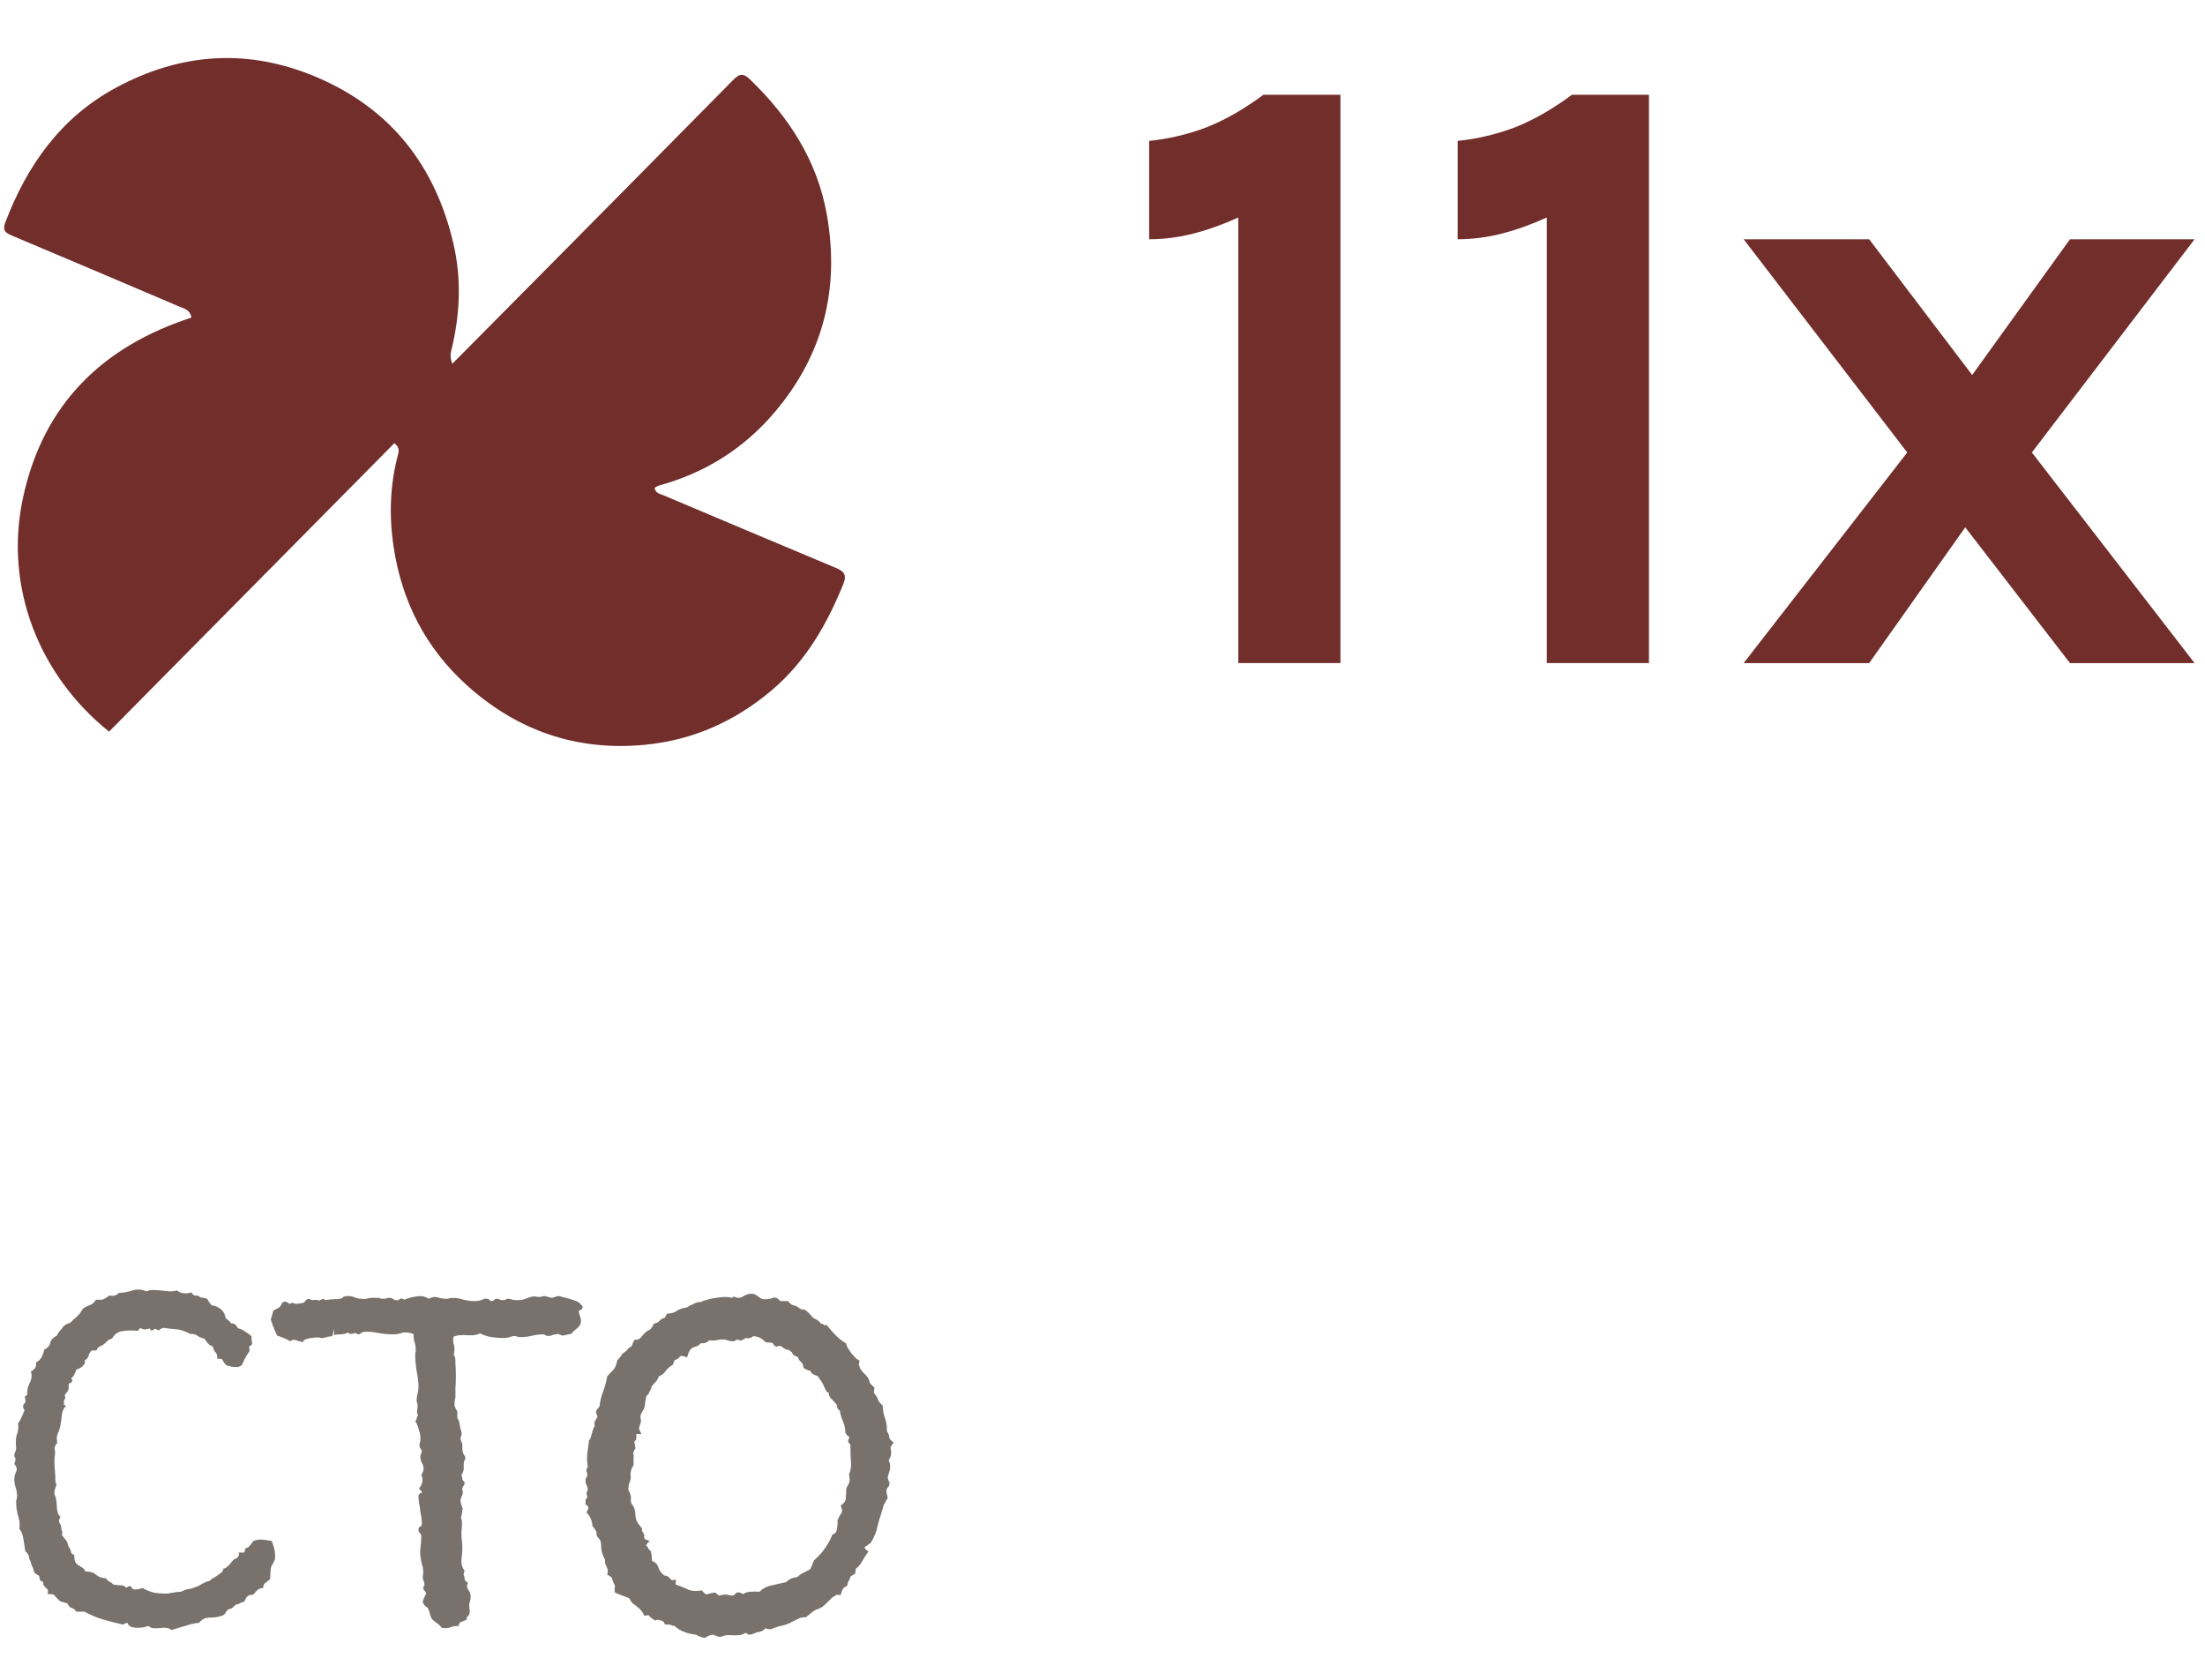 <svg width="84" height="64" viewBox="0 0 84 64" fill="none" xmlns="http://www.w3.org/2000/svg">
<path d="M20.587 10.475C23.043 7.993 25.477 5.537 27.903 3.074C28.125 2.849 28.271 2.737 28.561 3.016C30.048 4.445 31.131 6.111 31.498 8.176C31.999 10.994 31.363 13.525 29.505 15.713C28.325 17.101 26.852 18.019 25.108 18.498C25.048 18.514 24.995 18.554 24.935 18.585C24.971 18.797 25.152 18.819 25.288 18.876C27.467 19.798 29.647 20.718 31.83 21.631C32.121 21.752 32.278 21.875 32.131 22.24C31.507 23.785 30.696 25.195 29.414 26.286C28.006 27.483 26.397 28.201 24.559 28.377C21.966 28.624 19.7 27.839 17.774 26.098C16.219 24.692 15.302 22.911 14.992 20.818C14.817 19.638 14.856 18.47 15.164 17.314C15.196 17.195 15.232 17.058 15.024 16.884C11.403 20.546 7.776 24.213 4.155 27.875C1.501 25.747 0.138 22.372 0.879 18.951C1.651 15.385 3.914 13.2 7.294 12.1C7.24 11.791 7 11.753 6.805 11.67C4.687 10.768 2.57 9.864 0.447 8.973C0.192 8.866 0.091 8.768 0.202 8.475C1.038 6.279 2.33 4.466 4.424 3.338C6.911 1.998 9.476 1.834 12.082 2.948C14.89 4.149 16.585 6.315 17.275 9.292C17.574 10.582 17.53 11.887 17.233 13.18C17.19 13.366 17.108 13.546 17.23 13.861C18.366 12.715 19.465 11.607 20.587 10.475Z" fill="#722E2A"/>
<path d="M66.425 25.264L72.657 17.239L66.425 9.116H71.206L75.13 14.288L78.856 9.116H83.603L77.405 17.239L83.603 25.264H78.856L74.866 20.091L71.206 25.264H66.425Z" fill="#722E2A"/>
<path d="M59.882 3.611H62.817V25.263H58.926V8.286C58.343 8.552 57.772 8.756 57.211 8.9C56.651 9.044 56.09 9.115 55.53 9.115V5.369C56.277 5.291 57.002 5.12 57.706 4.855C58.409 4.578 59.135 4.164 59.882 3.611Z" fill="#722E2A"/>
<path d="M48.13 3.611H51.064V25.263H47.173V8.286C46.591 8.552 46.019 8.756 45.459 8.9C44.898 9.044 44.338 9.115 43.777 9.115V5.369C44.525 5.291 45.25 5.12 45.953 4.855C46.657 4.578 47.382 4.164 48.13 3.611Z" fill="#722E2A"/>
<path d="M9.035 59.363C9.094 59.281 9.117 59.228 9.105 59.205C9.094 59.182 9.088 59.164 9.088 59.152H9.299C9.322 59.105 9.334 59.076 9.334 59.065C9.334 59.041 9.334 59.029 9.334 59.029C9.334 59.018 9.34 59.006 9.352 58.994C9.375 58.982 9.416 58.965 9.475 58.941C9.498 58.906 9.527 58.871 9.562 58.836C9.598 58.789 9.627 58.748 9.65 58.713C9.768 58.666 9.885 58.648 10.002 58.66C10.119 58.672 10.236 58.69 10.354 58.713C10.435 58.935 10.477 59.1 10.477 59.205C10.488 59.299 10.482 59.381 10.459 59.451C10.435 59.51 10.4 59.574 10.354 59.645C10.318 59.715 10.301 59.826 10.301 59.978C10.301 60.072 10.295 60.137 10.283 60.172C10.213 60.23 10.154 60.277 10.107 60.312C10.06 60.336 10.031 60.4 10.02 60.506C9.949 60.506 9.896 60.518 9.861 60.541C9.826 60.565 9.791 60.594 9.756 60.629C9.732 60.664 9.703 60.699 9.668 60.734C9.633 60.758 9.58 60.77 9.51 60.77C9.451 60.793 9.404 60.834 9.369 60.893C9.346 60.94 9.322 60.986 9.299 61.033C9.24 61.033 9.188 61.051 9.141 61.086C9.094 61.109 9.041 61.127 8.982 61.139C8.9 61.221 8.848 61.268 8.824 61.279C8.801 61.291 8.777 61.297 8.754 61.297C8.684 61.32 8.631 61.367 8.596 61.438C8.572 61.496 8.525 61.537 8.455 61.56C8.314 61.607 8.156 61.631 7.98 61.631C7.816 61.631 7.688 61.695 7.594 61.824C7.406 61.848 7.225 61.889 7.049 61.947C6.885 61.994 6.715 62.047 6.539 62.105C6.457 62.035 6.346 62.006 6.205 62.018C6.076 62.029 5.965 62.035 5.871 62.035C5.789 62.035 5.719 62.006 5.66 61.947C5.613 61.959 5.549 61.977 5.467 62C5.385 62.012 5.303 62.018 5.221 62.018C5.139 62.018 5.062 62.006 4.992 61.982C4.922 61.947 4.875 61.895 4.852 61.824C4.828 61.836 4.799 61.848 4.764 61.859C4.729 61.871 4.699 61.883 4.676 61.895C4.418 61.836 4.166 61.772 3.92 61.701C3.686 61.631 3.451 61.531 3.217 61.402H2.9C2.865 61.332 2.807 61.285 2.725 61.262C2.654 61.238 2.607 61.185 2.584 61.103C2.537 61.08 2.49 61.062 2.443 61.051C2.408 61.039 2.361 61.027 2.303 61.016C2.197 60.922 2.127 60.852 2.092 60.805C2.068 60.746 1.975 60.723 1.811 60.734C1.834 60.629 1.834 60.57 1.811 60.559C1.787 60.535 1.764 60.512 1.74 60.488C1.67 60.43 1.641 60.377 1.652 60.33C1.664 60.283 1.623 60.248 1.529 60.225C1.529 60.19 1.523 60.16 1.512 60.137C1.5 60.113 1.494 60.084 1.494 60.049C1.471 60.025 1.436 60.002 1.389 59.978C1.354 59.955 1.324 59.932 1.301 59.908C1.277 59.779 1.248 59.697 1.213 59.662C1.178 59.522 1.148 59.44 1.125 59.416C1.113 59.381 1.107 59.34 1.107 59.293C1.084 59.258 1.066 59.228 1.055 59.205C1.043 59.17 1.014 59.141 0.967 59.117C0.943 58.977 0.92 58.824 0.896 58.66C0.873 58.496 0.82 58.355 0.738 58.238C0.762 58.074 0.744 57.91 0.686 57.746C0.639 57.57 0.615 57.4 0.615 57.236C0.615 57.19 0.621 57.148 0.633 57.113C0.645 57.078 0.65 57.037 0.65 56.99C0.65 56.885 0.633 56.779 0.598 56.674C0.562 56.568 0.545 56.469 0.545 56.375C0.545 56.27 0.568 56.17 0.615 56.076C0.662 55.982 0.639 55.883 0.545 55.777C0.592 55.648 0.604 55.572 0.58 55.549C0.557 55.525 0.545 55.496 0.545 55.461C0.545 55.402 0.557 55.355 0.58 55.32C0.604 55.273 0.615 55.221 0.615 55.162C0.592 54.928 0.604 54.752 0.65 54.635C0.697 54.518 0.709 54.383 0.686 54.23C0.697 54.219 0.715 54.195 0.738 54.16C0.762 54.113 0.785 54.066 0.809 54.02C0.844 53.961 0.867 53.908 0.879 53.861C0.902 53.803 0.92 53.762 0.932 53.738C0.932 53.715 0.92 53.691 0.896 53.668C0.885 53.633 0.879 53.598 0.879 53.562C0.879 53.539 0.891 53.516 0.914 53.492C0.938 53.469 0.955 53.44 0.967 53.404C0.979 53.369 0.973 53.322 0.949 53.264C0.938 53.205 0.967 53.17 1.037 53.158C1.025 52.994 1.055 52.842 1.125 52.701C1.207 52.56 1.225 52.414 1.178 52.262C1.248 52.215 1.301 52.168 1.336 52.121C1.371 52.074 1.383 52.004 1.371 51.91C1.465 51.863 1.535 51.799 1.582 51.717C1.629 51.623 1.664 51.523 1.688 51.418C1.816 51.359 1.893 51.272 1.916 51.154C1.951 51.037 2.033 50.949 2.162 50.891C2.221 50.785 2.262 50.721 2.285 50.697C2.32 50.674 2.35 50.639 2.373 50.592C2.432 50.51 2.502 50.457 2.584 50.434C2.678 50.398 2.742 50.352 2.777 50.293C2.953 50.152 3.059 50.041 3.094 49.959C3.129 49.877 3.205 49.812 3.322 49.766C3.416 49.73 3.48 49.701 3.516 49.678C3.551 49.654 3.598 49.602 3.656 49.52H3.902C3.984 49.484 4.072 49.432 4.166 49.361C4.236 49.373 4.301 49.373 4.359 49.361C4.418 49.35 4.477 49.315 4.535 49.256C4.699 49.256 4.869 49.227 5.045 49.168C5.232 49.109 5.408 49.121 5.572 49.203C5.643 49.168 5.725 49.15 5.818 49.15C5.924 49.15 6.029 49.156 6.135 49.168C6.24 49.18 6.346 49.191 6.451 49.203C6.557 49.203 6.656 49.191 6.75 49.168C6.82 49.227 6.902 49.262 6.996 49.273C7.102 49.285 7.201 49.273 7.295 49.238C7.33 49.32 7.383 49.361 7.453 49.361C7.523 49.35 7.582 49.373 7.629 49.432C7.688 49.432 7.734 49.438 7.77 49.449C7.805 49.461 7.846 49.473 7.893 49.484C7.916 49.52 7.939 49.56 7.963 49.607C7.998 49.643 8.027 49.684 8.051 49.73C8.18 49.742 8.297 49.789 8.402 49.871C8.508 49.953 8.572 50.07 8.596 50.223C8.631 50.246 8.666 50.275 8.701 50.31C8.748 50.334 8.777 50.369 8.789 50.416C8.871 50.416 8.93 50.434 8.965 50.469C9 50.504 9.035 50.551 9.07 50.609C9.176 50.633 9.264 50.674 9.334 50.732C9.416 50.779 9.498 50.838 9.58 50.908C9.58 50.978 9.586 51.055 9.598 51.137C9.621 51.207 9.586 51.26 9.492 51.295L9.51 51.471C9.486 51.506 9.463 51.541 9.439 51.576C9.428 51.6 9.41 51.629 9.387 51.664C9.328 51.758 9.281 51.852 9.246 51.945C9.211 52.039 9.123 52.086 8.982 52.086C8.924 52.086 8.865 52.08 8.807 52.068C8.76 52.045 8.707 52.033 8.648 52.033C8.566 51.963 8.514 51.898 8.49 51.84C8.479 51.781 8.408 51.758 8.279 51.77C8.279 51.641 8.256 51.559 8.209 51.523C8.162 51.477 8.127 51.4 8.104 51.295C8.021 51.272 7.957 51.23 7.91 51.172C7.875 51.113 7.828 51.055 7.77 50.996C7.664 50.973 7.582 50.938 7.523 50.891C7.465 50.844 7.371 50.82 7.242 50.82C7.043 50.715 6.867 50.656 6.715 50.645C6.562 50.633 6.404 50.615 6.24 50.592C6.17 50.603 6.117 50.627 6.082 50.662C6.059 50.697 6.006 50.685 5.924 50.627C5.9 50.627 5.865 50.645 5.818 50.68C5.783 50.715 5.742 50.691 5.695 50.609C5.566 50.668 5.449 50.662 5.344 50.592C5.32 50.615 5.297 50.645 5.273 50.68C5.262 50.703 5.221 50.709 5.15 50.697C4.986 50.685 4.822 50.691 4.658 50.715C4.494 50.738 4.365 50.832 4.271 50.996C4.178 51.02 4.096 51.072 4.025 51.154C3.955 51.225 3.873 51.277 3.779 51.312C3.756 51.324 3.732 51.348 3.709 51.383C3.697 51.406 3.686 51.43 3.674 51.453H3.498C3.439 51.5 3.398 51.565 3.375 51.647C3.363 51.717 3.316 51.775 3.234 51.822C3.246 51.916 3.217 51.992 3.146 52.051C3.088 52.109 3.012 52.15 2.918 52.174C2.895 52.232 2.865 52.297 2.83 52.367C2.807 52.426 2.766 52.473 2.707 52.508C2.754 52.566 2.766 52.613 2.742 52.648C2.719 52.672 2.678 52.695 2.619 52.719C2.619 52.848 2.613 52.93 2.602 52.965C2.59 52.988 2.543 53.053 2.461 53.158C2.484 53.193 2.49 53.234 2.479 53.281C2.467 53.316 2.449 53.352 2.426 53.387C2.449 53.445 2.449 53.48 2.426 53.492C2.402 53.492 2.432 53.516 2.514 53.562C2.42 53.656 2.367 53.773 2.355 53.914C2.344 54.043 2.326 54.172 2.303 54.301C2.291 54.383 2.273 54.447 2.25 54.494C2.238 54.541 2.221 54.582 2.197 54.617C2.186 54.652 2.174 54.699 2.162 54.758C2.162 54.805 2.168 54.881 2.18 54.986C2.145 55.01 2.121 55.039 2.109 55.074C2.109 55.098 2.098 55.127 2.074 55.162C2.098 55.256 2.104 55.344 2.092 55.426C2.08 55.508 2.074 55.596 2.074 55.69C2.074 55.807 2.08 55.924 2.092 56.041C2.104 56.158 2.109 56.275 2.109 56.393C2.109 56.428 2.115 56.463 2.127 56.498C2.139 56.522 2.145 56.551 2.145 56.586C2.086 56.738 2.062 56.85 2.074 56.92C2.098 56.978 2.115 57.031 2.127 57.078C2.15 57.172 2.162 57.266 2.162 57.359C2.162 57.441 2.174 57.529 2.197 57.623C2.209 57.682 2.244 57.74 2.303 57.799C2.244 57.893 2.232 57.969 2.268 58.027C2.314 58.086 2.338 58.162 2.338 58.256C2.361 58.315 2.373 58.361 2.373 58.397C2.373 58.432 2.367 58.461 2.355 58.484C2.426 58.578 2.479 58.643 2.514 58.678C2.549 58.713 2.578 58.789 2.602 58.906C2.672 59.012 2.707 59.088 2.707 59.135C2.707 59.182 2.748 59.217 2.83 59.24C2.83 59.369 2.842 59.457 2.865 59.504C2.889 59.551 2.924 59.592 2.971 59.627C3.018 59.65 3.064 59.68 3.111 59.715C3.17 59.738 3.217 59.791 3.252 59.873C3.439 59.873 3.574 59.914 3.656 59.996C3.75 60.078 3.879 60.125 4.043 60.137C4.078 60.195 4.119 60.236 4.166 60.26C4.225 60.283 4.271 60.318 4.307 60.365C4.4 60.389 4.488 60.4 4.57 60.4C4.664 60.389 4.74 60.418 4.799 60.488C4.834 60.488 4.857 60.477 4.869 60.453C4.881 60.43 4.928 60.43 5.01 60.453C5.01 60.535 5.074 60.57 5.203 60.559C5.332 60.535 5.408 60.518 5.432 60.506C5.584 60.588 5.73 60.647 5.871 60.682C6.012 60.705 6.152 60.717 6.293 60.717C6.387 60.717 6.48 60.705 6.574 60.682C6.68 60.658 6.785 60.647 6.891 60.647C7.031 60.576 7.137 60.541 7.207 60.541C7.277 60.529 7.342 60.512 7.4 60.488C7.506 60.453 7.605 60.406 7.699 60.348C7.793 60.289 7.893 60.248 7.998 60.225C8.033 60.178 8.08 60.143 8.139 60.119C8.197 60.084 8.25 60.049 8.297 60.014C8.355 59.978 8.402 59.943 8.438 59.908C8.484 59.873 8.508 59.826 8.508 59.768C8.566 59.756 8.613 59.732 8.648 59.697C8.695 59.662 8.736 59.621 8.771 59.574C8.807 59.527 8.842 59.486 8.877 59.451C8.924 59.404 8.977 59.375 9.035 59.363ZM12.357 49.537C12.416 49.525 12.469 49.52 12.516 49.52C12.574 49.508 12.633 49.502 12.691 49.502C12.902 49.502 13.02 49.484 13.043 49.449C13.078 49.402 13.148 49.379 13.254 49.379C13.348 49.379 13.435 49.397 13.518 49.432C13.6 49.467 13.688 49.484 13.781 49.484C13.84 49.496 13.898 49.496 13.957 49.484C14.016 49.461 14.074 49.449 14.133 49.449H14.396C14.432 49.449 14.461 49.455 14.484 49.467C14.52 49.478 14.555 49.484 14.59 49.484C14.637 49.484 14.678 49.478 14.713 49.467C14.748 49.455 14.789 49.449 14.836 49.449C14.895 49.449 14.935 49.461 14.959 49.484C14.994 49.508 15.035 49.525 15.082 49.537C15.141 49.549 15.188 49.537 15.223 49.502C15.27 49.455 15.328 49.461 15.398 49.52C15.527 49.461 15.68 49.42 15.855 49.397C16.043 49.361 16.201 49.391 16.33 49.484C16.459 49.414 16.576 49.397 16.682 49.432C16.787 49.467 16.904 49.484 17.033 49.484C17.068 49.484 17.098 49.478 17.121 49.467C17.156 49.455 17.191 49.449 17.227 49.449C17.379 49.449 17.525 49.473 17.666 49.52C17.807 49.555 17.947 49.572 18.088 49.572C18.205 49.572 18.311 49.549 18.404 49.502C18.51 49.455 18.609 49.478 18.703 49.572C18.75 49.572 18.785 49.56 18.809 49.537C18.844 49.502 18.885 49.484 18.932 49.484C18.979 49.484 19.02 49.496 19.055 49.52C19.09 49.531 19.125 49.537 19.16 49.537C19.195 49.537 19.225 49.531 19.248 49.52C19.283 49.496 19.318 49.484 19.354 49.484C19.412 49.484 19.471 49.496 19.529 49.52C19.6 49.531 19.664 49.537 19.723 49.537C19.816 49.537 19.898 49.525 19.969 49.502C20.051 49.467 20.133 49.438 20.215 49.414C20.309 49.391 20.367 49.385 20.391 49.397C20.426 49.408 20.484 49.414 20.566 49.414C20.59 49.414 20.619 49.408 20.654 49.397C20.689 49.385 20.719 49.379 20.742 49.379C20.777 49.379 20.824 49.391 20.883 49.414C20.941 49.426 20.988 49.438 21.023 49.449C21.07 49.438 21.111 49.426 21.146 49.414C21.193 49.391 21.24 49.379 21.287 49.379C21.322 49.379 21.363 49.391 21.41 49.414C21.469 49.426 21.521 49.438 21.568 49.449C21.697 49.484 21.809 49.52 21.902 49.555C22.008 49.578 22.107 49.654 22.201 49.783C22.189 49.853 22.166 49.895 22.131 49.906C22.107 49.906 22.078 49.924 22.043 49.959C22.066 50.053 22.09 50.135 22.113 50.205C22.137 50.264 22.137 50.346 22.113 50.451C22.066 50.533 22.008 50.598 21.938 50.645C21.879 50.691 21.82 50.75 21.762 50.82C21.668 50.832 21.586 50.85 21.516 50.873C21.445 50.897 21.363 50.879 21.27 50.82C21.164 50.832 21.064 50.855 20.971 50.891C20.877 50.914 20.795 50.897 20.725 50.838C20.572 50.838 20.42 50.855 20.268 50.891C20.127 50.926 19.975 50.943 19.811 50.943C19.775 50.943 19.74 50.938 19.705 50.926C19.682 50.914 19.658 50.908 19.635 50.908C19.576 50.897 19.506 50.908 19.424 50.943C19.354 50.967 19.283 50.978 19.213 50.978C19.049 50.978 18.885 50.967 18.721 50.943C18.568 50.92 18.428 50.873 18.299 50.803C18.217 50.838 18.129 50.861 18.035 50.873C17.953 50.873 17.865 50.873 17.771 50.873C17.689 50.861 17.607 50.861 17.525 50.873C17.443 50.873 17.361 50.891 17.279 50.926C17.256 51.02 17.256 51.107 17.279 51.19C17.303 51.26 17.314 51.342 17.314 51.435C17.291 51.553 17.285 51.623 17.297 51.647C17.309 51.658 17.32 51.676 17.332 51.699C17.344 51.734 17.35 51.822 17.35 51.963C17.361 52.092 17.367 52.244 17.367 52.42C17.367 52.584 17.361 52.742 17.35 52.895C17.35 53.035 17.35 53.129 17.35 53.176C17.35 53.234 17.344 53.287 17.332 53.334C17.32 53.381 17.314 53.434 17.314 53.492C17.314 53.574 17.344 53.656 17.402 53.738C17.426 53.797 17.432 53.844 17.42 53.879C17.42 53.914 17.42 53.961 17.42 54.02C17.479 54.113 17.508 54.195 17.508 54.266C17.52 54.336 17.531 54.395 17.543 54.441C17.59 54.57 17.602 54.647 17.578 54.67C17.566 54.693 17.555 54.752 17.543 54.846C17.602 54.963 17.625 55.039 17.613 55.074C17.613 55.109 17.613 55.15 17.613 55.197C17.613 55.256 17.625 55.315 17.648 55.373C17.684 55.432 17.713 55.49 17.736 55.549C17.678 55.654 17.654 55.766 17.666 55.883C17.678 55.988 17.648 56.094 17.578 56.199C17.602 56.258 17.613 56.31 17.613 56.357C17.625 56.393 17.654 56.434 17.701 56.48C17.701 56.516 17.695 56.545 17.684 56.568C17.672 56.592 17.654 56.621 17.631 56.656C17.607 56.691 17.602 56.727 17.613 56.762C17.625 56.797 17.631 56.826 17.631 56.85C17.631 56.92 17.619 56.967 17.596 56.99C17.584 57.014 17.572 57.043 17.561 57.078C17.549 57.113 17.543 57.16 17.543 57.219C17.555 57.277 17.584 57.365 17.631 57.482C17.607 57.541 17.596 57.6 17.596 57.658C17.596 57.705 17.584 57.758 17.561 57.816C17.596 57.91 17.607 58.022 17.596 58.15C17.584 58.268 17.578 58.373 17.578 58.467C17.578 58.549 17.584 58.631 17.596 58.713C17.607 58.783 17.613 58.865 17.613 58.959C17.613 59.111 17.602 59.27 17.578 59.434C17.566 59.586 17.607 59.727 17.701 59.855C17.666 59.926 17.654 59.978 17.666 60.014C17.689 60.049 17.701 60.096 17.701 60.154C17.701 60.213 17.742 60.26 17.824 60.295C17.777 60.4 17.783 60.494 17.842 60.576C17.9 60.647 17.93 60.734 17.93 60.84C17.93 60.887 17.924 60.934 17.912 60.98C17.9 61.016 17.889 61.057 17.877 61.103C17.877 61.162 17.877 61.215 17.877 61.262C17.889 61.297 17.895 61.338 17.895 61.385C17.895 61.478 17.871 61.543 17.824 61.578C17.777 61.602 17.766 61.643 17.789 61.701C17.719 61.736 17.648 61.766 17.578 61.789C17.52 61.801 17.484 61.853 17.473 61.947C17.344 61.947 17.238 61.965 17.156 62C17.074 62.035 16.963 62.041 16.822 62.018C16.799 61.971 16.74 61.912 16.646 61.842C16.564 61.783 16.506 61.736 16.471 61.701C16.436 61.654 16.412 61.613 16.4 61.578C16.389 61.531 16.377 61.484 16.365 61.438C16.354 61.391 16.33 61.332 16.295 61.262C16.201 61.203 16.137 61.127 16.102 61.033C16.148 60.881 16.195 60.775 16.242 60.717C16.207 60.647 16.172 60.594 16.137 60.559C16.113 60.523 16.125 60.465 16.172 60.383C16.172 60.324 16.16 60.272 16.137 60.225C16.113 60.178 16.102 60.125 16.102 60.066C16.125 59.984 16.131 59.908 16.119 59.838C16.119 59.756 16.107 59.691 16.084 59.645C16.014 59.375 15.99 59.164 16.014 59.012C16.037 58.859 16.049 58.701 16.049 58.537C16.049 58.478 16.031 58.438 15.996 58.414C15.961 58.379 15.943 58.338 15.943 58.291C15.943 58.232 15.955 58.197 15.979 58.185C16.002 58.174 16.025 58.156 16.049 58.133C16.072 58.098 16.078 58.027 16.066 57.922C16.055 57.816 16.037 57.705 16.014 57.588C16.002 57.471 15.984 57.359 15.961 57.254C15.949 57.137 15.943 57.055 15.943 57.008C15.943 56.938 15.99 56.891 16.084 56.867C16.072 56.832 16.031 56.779 15.961 56.709C16.02 56.65 16.061 56.574 16.084 56.48C16.107 56.375 16.096 56.281 16.049 56.199C16.072 56.164 16.09 56.129 16.102 56.094C16.125 56.047 16.137 56.006 16.137 55.971C16.137 55.877 16.113 55.795 16.066 55.725C16.031 55.654 16.014 55.578 16.014 55.496C16.014 55.461 16.02 55.432 16.031 55.408C16.055 55.373 16.066 55.338 16.066 55.303C16.066 55.256 16.049 55.215 16.014 55.18C15.99 55.145 15.979 55.103 15.979 55.057C15.979 55.022 15.984 54.992 15.996 54.969C16.008 54.934 16.014 54.898 16.014 54.863C16.025 54.746 16.008 54.623 15.961 54.494C15.926 54.353 15.879 54.236 15.82 54.143C15.855 54.107 15.873 54.072 15.873 54.037C15.885 53.99 15.902 53.949 15.926 53.914C15.891 53.855 15.879 53.797 15.891 53.738C15.902 53.68 15.908 53.615 15.908 53.545C15.908 53.51 15.902 53.48 15.891 53.457C15.879 53.422 15.873 53.387 15.873 53.352C15.873 53.258 15.885 53.17 15.908 53.088C15.932 53.006 15.943 52.918 15.943 52.824C15.943 52.66 15.92 52.467 15.873 52.244C15.838 52.022 15.82 51.846 15.82 51.717C15.82 51.658 15.82 51.605 15.82 51.559C15.832 51.512 15.838 51.459 15.838 51.4C15.838 51.307 15.82 51.213 15.785 51.119C15.762 51.014 15.75 50.914 15.75 50.82C15.562 50.762 15.416 50.75 15.31 50.785C15.205 50.82 15.094 50.838 14.977 50.838C14.789 50.838 14.596 50.82 14.396 50.785C14.197 50.738 14.01 50.727 13.834 50.75C13.799 50.762 13.758 50.785 13.711 50.82C13.676 50.855 13.623 50.844 13.553 50.785C13.494 50.797 13.441 50.809 13.395 50.82C13.359 50.832 13.312 50.815 13.254 50.768C13.172 50.815 13.078 50.838 12.973 50.838C12.867 50.838 12.768 50.85 12.674 50.873C12.721 50.885 12.738 50.85 12.727 50.768C12.727 50.685 12.727 50.639 12.727 50.627C12.703 50.721 12.685 50.797 12.674 50.855C12.674 50.902 12.615 50.926 12.498 50.926C12.357 50.973 12.264 50.99 12.217 50.978C12.17 50.955 12.1 50.949 12.006 50.961C11.865 50.973 11.76 50.99 11.69 51.014C11.619 51.025 11.566 51.066 11.531 51.137C11.449 51.113 11.367 51.09 11.285 51.066C11.203 51.031 11.127 51.043 11.057 51.102C10.893 51.008 10.729 50.938 10.565 50.891C10.553 50.879 10.535 50.844 10.512 50.785C10.477 50.715 10.447 50.645 10.424 50.574C10.389 50.504 10.365 50.44 10.354 50.381C10.33 50.322 10.318 50.287 10.318 50.275L10.406 49.959C10.418 49.935 10.447 49.912 10.494 49.889C10.541 49.865 10.576 49.848 10.6 49.836C10.658 49.801 10.699 49.754 10.723 49.695C10.734 49.637 10.781 49.602 10.863 49.59C10.887 49.59 10.916 49.602 10.951 49.625C10.986 49.648 11.016 49.666 11.039 49.678C11.098 49.643 11.139 49.631 11.162 49.643C11.185 49.654 11.227 49.666 11.285 49.678C11.309 49.678 11.355 49.672 11.426 49.66C11.508 49.648 11.56 49.637 11.584 49.625C11.631 49.555 11.672 49.514 11.707 49.502C11.742 49.478 11.801 49.49 11.883 49.537C12.012 49.514 12.094 49.52 12.129 49.555C12.164 49.543 12.199 49.531 12.234 49.52C12.27 49.496 12.31 49.484 12.357 49.484V49.537ZM29.725 49.572H30.023C30.082 49.654 30.146 49.707 30.217 49.73C30.299 49.742 30.375 49.777 30.445 49.836C30.48 49.859 30.51 49.877 30.533 49.889C30.557 49.889 30.58 49.889 30.604 49.889C30.627 49.889 30.656 49.9 30.691 49.924C30.727 49.947 30.773 49.988 30.832 50.047L30.973 50.205C31.031 50.24 31.084 50.27 31.131 50.293C31.178 50.316 31.219 50.357 31.254 50.416C31.312 50.428 31.354 50.445 31.377 50.469C31.4 50.492 31.441 50.498 31.5 50.486C31.605 50.627 31.717 50.756 31.834 50.873C31.951 50.99 32.086 51.096 32.238 51.19C32.238 51.225 32.256 51.277 32.291 51.348C32.338 51.418 32.385 51.488 32.432 51.559C32.49 51.629 32.549 51.693 32.607 51.752C32.666 51.799 32.713 51.828 32.748 51.84C32.725 51.934 32.713 51.986 32.713 51.998C32.725 51.998 32.742 52.045 32.766 52.139C32.801 52.185 32.836 52.232 32.871 52.279C32.906 52.315 32.947 52.355 32.994 52.402C33.076 52.496 33.117 52.572 33.117 52.631C33.129 52.69 33.193 52.766 33.31 52.859C33.299 52.965 33.293 53.029 33.293 53.053C33.305 53.076 33.316 53.1 33.328 53.123C33.387 53.182 33.428 53.252 33.451 53.334C33.486 53.416 33.545 53.486 33.627 53.545C33.627 53.709 33.656 53.873 33.715 54.037C33.773 54.201 33.797 54.365 33.785 54.529C33.82 54.576 33.844 54.617 33.855 54.652C33.867 54.688 33.873 54.723 33.873 54.758C33.885 54.793 33.902 54.828 33.926 54.863C33.949 54.887 33.99 54.922 34.049 54.969C34.025 54.992 33.996 55.027 33.961 55.074C33.938 55.109 33.926 55.139 33.926 55.162C33.949 55.268 33.955 55.35 33.943 55.408C33.943 55.467 33.914 55.543 33.855 55.637C33.902 55.742 33.92 55.83 33.908 55.9C33.908 55.971 33.897 56.035 33.873 56.094C33.85 56.152 33.832 56.217 33.82 56.287C33.82 56.346 33.844 56.416 33.891 56.498C33.879 56.58 33.861 56.633 33.838 56.656C33.815 56.68 33.797 56.703 33.785 56.727C33.773 56.738 33.768 56.768 33.768 56.815C33.768 56.861 33.785 56.949 33.82 57.078C33.785 57.125 33.756 57.172 33.732 57.219C33.721 57.254 33.697 57.295 33.662 57.342C33.65 57.412 33.627 57.494 33.592 57.588C33.568 57.682 33.539 57.775 33.504 57.869C33.48 57.963 33.457 58.051 33.434 58.133C33.41 58.203 33.398 58.256 33.398 58.291C33.34 58.467 33.264 58.631 33.17 58.783C33.1 58.83 33.018 58.889 32.924 58.959C32.947 58.982 32.971 59.012 32.994 59.047C33.029 59.07 33.059 59.094 33.082 59.117C33 59.223 32.924 59.34 32.853 59.469C32.795 59.586 32.713 59.685 32.607 59.768C32.584 59.861 32.578 59.92 32.59 59.943L32.397 60.066C32.385 60.137 32.361 60.195 32.326 60.242C32.303 60.277 32.285 60.336 32.273 60.418C32.191 60.453 32.133 60.5 32.098 60.559C32.074 60.605 32.051 60.676 32.027 60.77C31.91 60.758 31.852 60.758 31.852 60.77C31.852 60.781 31.805 60.81 31.711 60.857C31.641 60.928 31.559 61.01 31.465 61.103C31.371 61.197 31.277 61.262 31.184 61.297C31.09 61.32 31.002 61.367 30.92 61.438C30.85 61.496 30.779 61.555 30.709 61.613C30.58 61.613 30.475 61.637 30.393 61.684C30.311 61.719 30.217 61.766 30.111 61.824C29.994 61.883 29.871 61.924 29.742 61.947C29.625 61.971 29.508 62.012 29.391 62.07C29.355 62.07 29.314 62.07 29.268 62.07C29.232 62.07 29.197 62.059 29.162 62.035C29.104 62.094 29.057 62.129 29.021 62.141C28.986 62.164 28.922 62.182 28.828 62.193C28.664 62.264 28.57 62.293 28.547 62.281C28.523 62.281 28.477 62.258 28.406 62.211C28.301 62.27 28.207 62.299 28.125 62.299C28.055 62.31 27.979 62.31 27.896 62.299C27.826 62.299 27.75 62.299 27.668 62.299C27.598 62.31 27.527 62.334 27.457 62.369C27.363 62.357 27.299 62.34 27.264 62.316C27.229 62.305 27.193 62.293 27.158 62.281C27.135 62.281 27.1 62.287 27.053 62.299C27.018 62.31 26.947 62.346 26.842 62.404C26.783 62.393 26.725 62.375 26.666 62.352C26.619 62.34 26.572 62.316 26.525 62.281C26.373 62.27 26.221 62.234 26.068 62.176C25.928 62.129 25.805 62.053 25.699 61.947C25.664 61.947 25.629 61.941 25.594 61.93C25.559 61.906 25.523 61.895 25.488 61.895C25.395 61.906 25.336 61.895 25.312 61.859C25.301 61.824 25.283 61.795 25.26 61.772C25.178 61.748 25.125 61.73 25.102 61.719C25.09 61.707 25.037 61.713 24.943 61.736C24.803 61.643 24.732 61.584 24.732 61.56C24.732 61.537 24.668 61.537 24.539 61.56C24.504 61.467 24.463 61.397 24.416 61.35C24.369 61.291 24.316 61.244 24.258 61.209C24.211 61.162 24.158 61.121 24.1 61.086C24.053 61.039 24.012 60.975 23.977 60.893C23.883 60.857 23.789 60.822 23.695 60.787C23.613 60.752 23.525 60.717 23.432 60.682C23.408 60.6 23.408 60.512 23.432 60.418C23.373 60.312 23.338 60.23 23.326 60.172C23.326 60.113 23.262 60.055 23.133 59.996C23.156 59.926 23.162 59.873 23.15 59.838C23.15 59.791 23.139 59.75 23.115 59.715C23.104 59.68 23.086 59.639 23.062 59.592C23.051 59.545 23.045 59.486 23.045 59.416C22.963 59.264 22.916 59.123 22.904 58.994C22.904 58.853 22.893 58.754 22.869 58.695C22.834 58.637 22.799 58.59 22.764 58.555C22.729 58.52 22.717 58.461 22.729 58.379C22.705 58.332 22.682 58.291 22.658 58.256C22.635 58.221 22.605 58.185 22.57 58.15C22.559 57.94 22.482 57.764 22.342 57.623C22.377 57.565 22.4 57.512 22.412 57.465C22.424 57.406 22.389 57.359 22.307 57.324C22.307 57.266 22.307 57.213 22.307 57.166C22.318 57.119 22.342 57.078 22.377 57.043C22.365 56.984 22.354 56.938 22.342 56.902C22.342 56.867 22.359 56.82 22.395 56.762C22.371 56.633 22.342 56.545 22.307 56.498C22.307 56.416 22.307 56.369 22.307 56.357C22.318 56.334 22.342 56.287 22.377 56.217C22.377 56.158 22.365 56.105 22.342 56.059C22.33 56 22.348 55.941 22.395 55.883C22.359 55.707 22.354 55.531 22.377 55.355C22.4 55.18 22.424 55.004 22.447 54.828C22.506 54.91 22.535 54.998 22.535 55.092C22.535 55.185 22.523 55.268 22.5 55.338C22.418 55.268 22.389 55.185 22.412 55.092C22.436 54.986 22.465 54.881 22.5 54.775C22.535 54.67 22.564 54.57 22.588 54.477C22.623 54.383 22.646 54.33 22.658 54.318C22.635 54.236 22.641 54.172 22.676 54.125C22.711 54.078 22.74 54.025 22.764 53.967C22.717 53.873 22.699 53.803 22.711 53.756C22.734 53.709 22.775 53.656 22.834 53.598C22.857 53.398 22.904 53.205 22.975 53.018C23.045 52.83 23.098 52.637 23.133 52.438C23.238 52.32 23.32 52.232 23.379 52.174C23.438 52.103 23.484 51.986 23.52 51.822C23.613 51.728 23.666 51.664 23.678 51.629C23.689 51.594 23.725 51.559 23.783 51.523C23.83 51.5 23.871 51.465 23.906 51.418C23.941 51.359 23.988 51.324 24.047 51.312C24.07 51.277 24.088 51.236 24.1 51.19C24.123 51.143 24.146 51.096 24.17 51.049C24.275 51.049 24.352 51.025 24.398 50.978C24.539 50.803 24.645 50.703 24.715 50.68C24.785 50.656 24.85 50.574 24.908 50.434C25.014 50.41 25.084 50.375 25.119 50.328C25.166 50.27 25.236 50.228 25.33 50.205C25.342 50.17 25.371 50.117 25.418 50.047C25.57 50.047 25.693 50.012 25.787 49.941C25.893 49.871 26.016 49.83 26.156 49.818C26.25 49.76 26.338 49.713 26.42 49.678C26.502 49.631 26.596 49.607 26.701 49.607C26.76 49.572 26.842 49.543 26.947 49.52C27.053 49.484 27.164 49.461 27.281 49.449C27.398 49.426 27.51 49.414 27.615 49.414C27.732 49.414 27.82 49.426 27.879 49.449C27.938 49.402 27.979 49.391 28.002 49.414C28.037 49.438 28.084 49.449 28.143 49.449C28.189 49.449 28.254 49.426 28.336 49.379C28.43 49.32 28.523 49.291 28.617 49.291C28.688 49.291 28.74 49.303 28.775 49.326C28.822 49.35 28.857 49.373 28.881 49.397C28.916 49.42 28.951 49.443 28.986 49.467C29.021 49.49 29.074 49.502 29.145 49.502C29.262 49.502 29.361 49.484 29.443 49.449C29.537 49.414 29.631 49.455 29.725 49.572ZM32.361 54.758C32.326 54.734 32.297 54.711 32.273 54.688C32.25 54.652 32.227 54.617 32.203 54.582C32.203 54.43 32.174 54.289 32.115 54.16C32.057 54.031 32.016 53.891 31.992 53.738C31.945 53.715 31.916 53.685 31.904 53.65C31.893 53.603 31.881 53.557 31.869 53.51C31.787 53.416 31.717 53.34 31.658 53.281C31.6 53.223 31.57 53.147 31.57 53.053C31.535 53.076 31.488 53.029 31.43 52.912C31.383 52.795 31.348 52.719 31.324 52.684C31.301 52.637 31.271 52.596 31.236 52.56C31.213 52.525 31.189 52.484 31.166 52.438C31.107 52.414 31.049 52.391 30.99 52.367C30.932 52.332 30.891 52.285 30.867 52.227C30.75 52.203 30.662 52.162 30.604 52.103C30.604 52.01 30.574 51.94 30.516 51.893C30.457 51.846 30.416 51.781 30.393 51.699C30.311 51.676 30.246 51.641 30.199 51.594C30.188 51.547 30.17 51.518 30.146 51.506C30.123 51.494 30.094 51.471 30.059 51.435C29.953 51.424 29.871 51.389 29.812 51.33C29.754 51.272 29.672 51.266 29.566 51.312C29.496 51.266 29.455 51.219 29.443 51.172C29.361 51.148 29.303 51.143 29.268 51.154C29.232 51.154 29.191 51.143 29.145 51.119C29.039 51.014 28.951 50.955 28.881 50.943C28.822 50.92 28.758 50.908 28.688 50.908C28.629 50.978 28.535 51.002 28.406 50.978C28.359 51.014 28.307 51.043 28.248 51.066C28.201 51.078 28.148 51.066 28.09 51.031C28.02 51.078 27.961 51.102 27.914 51.102C27.844 51.102 27.779 51.09 27.721 51.066C27.662 51.043 27.598 51.031 27.527 51.031C27.445 51.031 27.363 51.043 27.281 51.066C27.199 51.078 27.111 51.078 27.018 51.066C26.924 51.16 26.818 51.195 26.701 51.172C26.643 51.242 26.584 51.283 26.525 51.295C26.479 51.307 26.432 51.324 26.385 51.348C26.35 51.359 26.314 51.395 26.279 51.453C26.244 51.5 26.209 51.588 26.174 51.717C26.092 51.682 26.033 51.664 25.998 51.664C25.963 51.652 25.934 51.658 25.91 51.682C25.898 51.693 25.875 51.717 25.84 51.752C25.816 51.775 25.77 51.799 25.699 51.822L25.629 51.998C25.523 52.057 25.436 52.133 25.365 52.227C25.307 52.32 25.219 52.391 25.102 52.438C25.066 52.531 25.025 52.602 24.979 52.648C24.932 52.695 24.879 52.754 24.82 52.824C24.82 52.883 24.791 52.953 24.732 53.035C24.721 53.105 24.686 53.152 24.627 53.176C24.604 53.27 24.586 53.369 24.574 53.475C24.574 53.568 24.545 53.662 24.486 53.756C24.463 53.791 24.439 53.832 24.416 53.879C24.404 53.926 24.398 53.967 24.398 54.002C24.422 54.119 24.422 54.195 24.398 54.23C24.387 54.266 24.375 54.301 24.363 54.336C24.352 54.359 24.346 54.395 24.346 54.441C24.357 54.477 24.387 54.541 24.434 54.635H24.24C24.24 54.682 24.24 54.728 24.24 54.775C24.252 54.822 24.229 54.869 24.17 54.916C24.17 54.963 24.176 55.01 24.188 55.057C24.199 55.092 24.205 55.139 24.205 55.197C24.17 55.232 24.152 55.262 24.152 55.285C24.152 55.297 24.141 55.32 24.117 55.355C24.141 55.426 24.146 55.502 24.135 55.584C24.135 55.666 24.135 55.748 24.135 55.83C24.041 55.947 24.006 56.1 24.029 56.287C24.018 56.404 23.994 56.486 23.959 56.533C23.936 56.674 23.93 56.756 23.941 56.779C23.965 56.803 23.988 56.855 24.012 56.938C24.035 56.996 24.041 57.055 24.029 57.113C24.029 57.16 24.035 57.213 24.047 57.272C24.152 57.4 24.205 57.547 24.205 57.711C24.217 57.863 24.252 57.975 24.311 58.045C24.346 58.092 24.381 58.139 24.416 58.185C24.463 58.221 24.475 58.268 24.451 58.326C24.51 58.397 24.539 58.449 24.539 58.484C24.539 58.52 24.539 58.549 24.539 58.572C24.539 58.596 24.551 58.619 24.574 58.643C24.598 58.654 24.656 58.678 24.75 58.713C24.727 58.736 24.697 58.766 24.662 58.801C24.639 58.824 24.621 58.853 24.609 58.889C24.656 58.912 24.686 58.947 24.697 58.994C24.709 59.029 24.738 59.059 24.785 59.082C24.82 59.211 24.838 59.34 24.838 59.469C24.979 59.527 25.061 59.615 25.084 59.732C25.119 59.838 25.195 59.938 25.312 60.031C25.371 60.02 25.436 60.049 25.506 60.119C25.541 60.178 25.582 60.207 25.629 60.207C25.676 60.195 25.717 60.19 25.752 60.19L25.734 60.365C25.957 60.447 26.127 60.518 26.244 60.576C26.373 60.623 26.537 60.629 26.736 60.594C26.795 60.664 26.842 60.711 26.877 60.734C26.912 60.746 26.941 60.746 26.965 60.734C27 60.723 27.041 60.711 27.088 60.699C27.135 60.688 27.193 60.682 27.264 60.682C27.334 60.764 27.393 60.799 27.439 60.787C27.486 60.764 27.557 60.752 27.65 60.752C27.686 60.752 27.721 60.758 27.756 60.77C27.791 60.781 27.826 60.787 27.861 60.787C27.92 60.799 27.973 60.775 28.02 60.717C28.078 60.647 28.172 60.652 28.301 60.734C28.395 60.676 28.494 60.647 28.6 60.647C28.717 60.635 28.828 60.635 28.934 60.647C29.062 60.518 29.221 60.435 29.408 60.4C29.607 60.353 29.789 60.312 29.953 60.277C30.047 60.172 30.188 60.107 30.375 60.084C30.445 60.014 30.521 59.961 30.604 59.926C30.686 59.879 30.773 59.832 30.867 59.785C30.891 59.727 30.914 59.674 30.938 59.627C30.961 59.568 30.984 59.51 31.008 59.451C31.207 59.275 31.354 59.111 31.447 58.959C31.553 58.807 31.641 58.643 31.711 58.467C31.77 58.443 31.805 58.426 31.816 58.414C31.828 58.391 31.846 58.361 31.869 58.326C31.904 58.174 31.916 58.039 31.904 57.922C31.963 57.793 32.01 57.705 32.045 57.658C32.092 57.611 32.086 57.512 32.027 57.359C32.156 57.277 32.221 57.184 32.221 57.078C32.232 56.961 32.238 56.838 32.238 56.709C32.309 56.592 32.35 56.504 32.361 56.445C32.373 56.387 32.367 56.293 32.344 56.164C32.414 56.023 32.438 55.853 32.414 55.654C32.402 55.443 32.397 55.256 32.397 55.092C32.397 55.033 32.379 54.998 32.344 54.986C32.32 54.963 32.309 54.928 32.309 54.881L32.361 54.758Z" fill="#78716C"/>
</svg>
